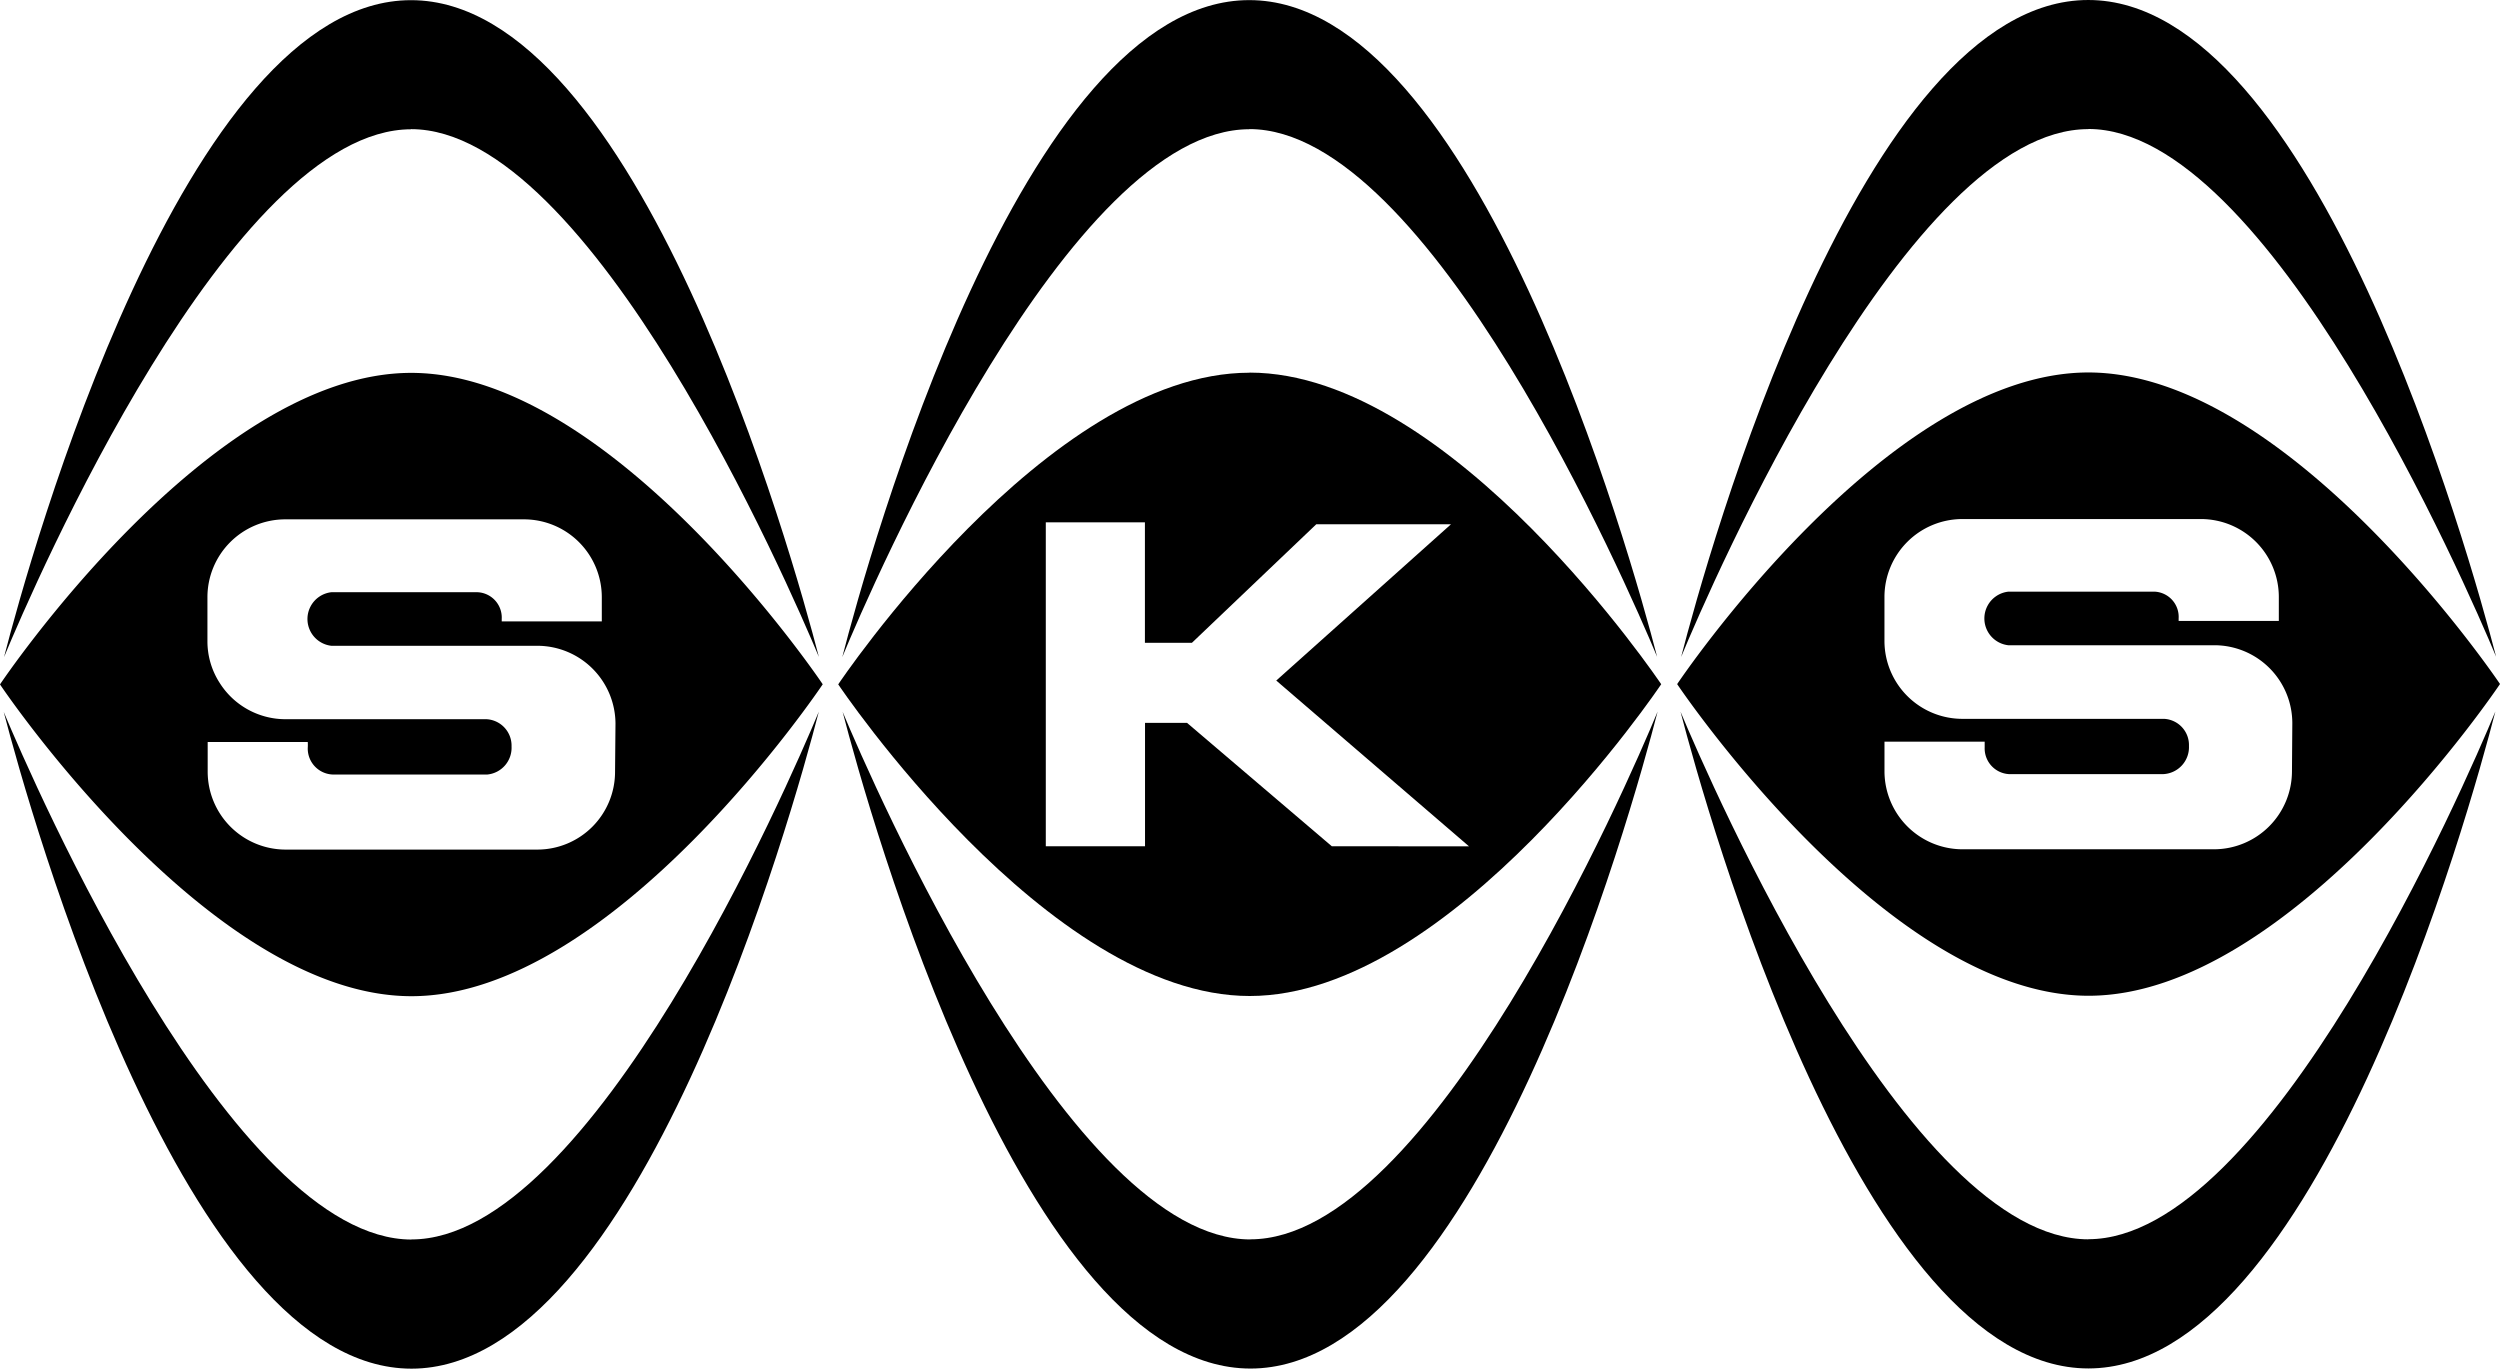 <svg xmlns="http://www.w3.org/2000/svg" width="91.33" height="49.999" viewBox="0 0 91.33 49.999">
  <g id="Group_16" data-name="Group 16" transform="translate(-914.335 -8882)">
    <path id="Path_11" data-name="Path 11" d="M117.325,111.449c-6.562,0-13.79-16.634-14.895-19.274.958,3.692,6.607,23.991,14.9,23.991s13.919-20.3,14.873-24c-1.1,2.662-8.306,19.279-14.877,19.279" transform="translate(842.688 8815.83)"/>
    <path id="Path_14" data-name="Path 14" d="M48.259,111.459c-6.567,0-13.79-16.634-14.9-19.274.963,3.692,6.62,24,14.9,23.991s13.919-20.3,14.877-24c-1.1,2.64-8.31,19.279-14.882,19.279" transform="translate(881.112 8815.824)"/>
    <path id="Path_17" data-name="Path 17" d="M186.319,111.439c-6.571,0-13.794-16.639-14.9-19.274.963,3.692,6.611,23.991,14.9,23.991s13.914-20.3,14.868-24c-1.1,2.662-8.306,19.279-14.873,19.279" transform="translate(804.309 8815.836)"/>
    <path id="Path_12" data-name="Path 12" d="M120.1,81.554l-5.289-4.508h-1.535v4.508h-3.625V69.721h3.621v4.4h1.717l4.543-4.33h4.921L118.07,75.5l7.041,6.056Zm-3.008-17.3c-7.405,0-15.024,11.385-15.024,11.385s7.632,11.39,15.037,11.385,15.028-11.39,15.028-11.39S124.5,64.25,117.094,64.25" transform="translate(842.889 8831.362)"/>
    <path id="Path_15" data-name="Path 15" d="M55.519,78.841a2.84,2.84,0,0,1-2.831,2.844H43.472a2.849,2.849,0,0,1-2.835-2.84V77.754h3.656a1.7,1.7,0,0,1,0,.213.949.949,0,0,0,.914.976h5.644a.981.981,0,0,0,.887-1.021.967.967,0,0,0-.914-1H43.472a2.844,2.844,0,0,1-2.4-1.331,2.8,2.8,0,0,1-.444-1.5V72.461a2.844,2.844,0,0,1,2.831-2.84H52.2a2.844,2.844,0,0,1,2.835,2.84v.887H51.379v-.089a.927.927,0,0,0-.887-.976H45.154a.985.985,0,0,0,0,1.957H52.7a2.857,2.857,0,0,1,2.835,2.84ZM48.069,64.27c-7.4,0-15.019,11.381-15.019,11.381s7.627,11.39,15.032,11.39S63.106,75.646,63.106,75.646,55.474,64.266,48.069,64.27" transform="translate(881.285 8831.352)"/>
    <path id="Path_18" data-name="Path 18" d="M193.6,78.815a2.853,2.853,0,0,1-2.835,2.844h-9.211a2.853,2.853,0,0,1-2.84-2.84V77.728h3.66v.213a.941.941,0,0,0,.887.972h5.644a.985.985,0,0,0,.932-1.025.958.958,0,0,0-.91-.994h-7.379a2.849,2.849,0,0,1-2.835-2.84V72.435a2.849,2.849,0,0,1,2.84-2.84h8.732a2.849,2.849,0,0,1,2.835,2.835v.887h-3.66v-.093a.923.923,0,0,0-.865-.976h-5.36a.985.985,0,0,0,0,1.957h7.543a2.849,2.849,0,0,1,2.835,2.84ZM186.164,64.24c-7.405,0-15.024,11.385-15.024,11.385s7.632,11.39,15.037,11.385S201.2,75.621,201.2,75.621,193.555,64.24,186.164,64.24" transform="translate(804.465 8831.367)"/>
    <path id="Path_10" data-name="Path 10" d="M117.273,38.292c6.571,0,13.794,16.639,14.895,19.279-.954-3.692-6.611-23.991-14.9-23.991s-13.914,20.3-14.868,24c1.1-2.662,8.306-19.279,14.873-19.283" transform="translate(842.705 8848.424)"/>
    <path id="Path_13" data-name="Path 13" d="M48.243,38.3c6.571,0,13.794,16.639,14.9,19.279-.958-3.692-6.611-23.991-14.9-23.991s-13.914,20.3-14.868,24c1.1-2.662,8.306-19.279,14.873-19.283" transform="translate(881.107 8848.418)"/>
    <path id="Path_16" data-name="Path 16" d="M186.347,38.282c6.567,0,13.79,16.639,14.895,19.279-.958-3.692-6.611-23.991-14.9-23.991s-13.919,20.3-14.873,24c1.1-2.662,8.306-19.283,14.877-19.283" transform="translate(804.281 8848.43)"/>
  </g>
</svg>
